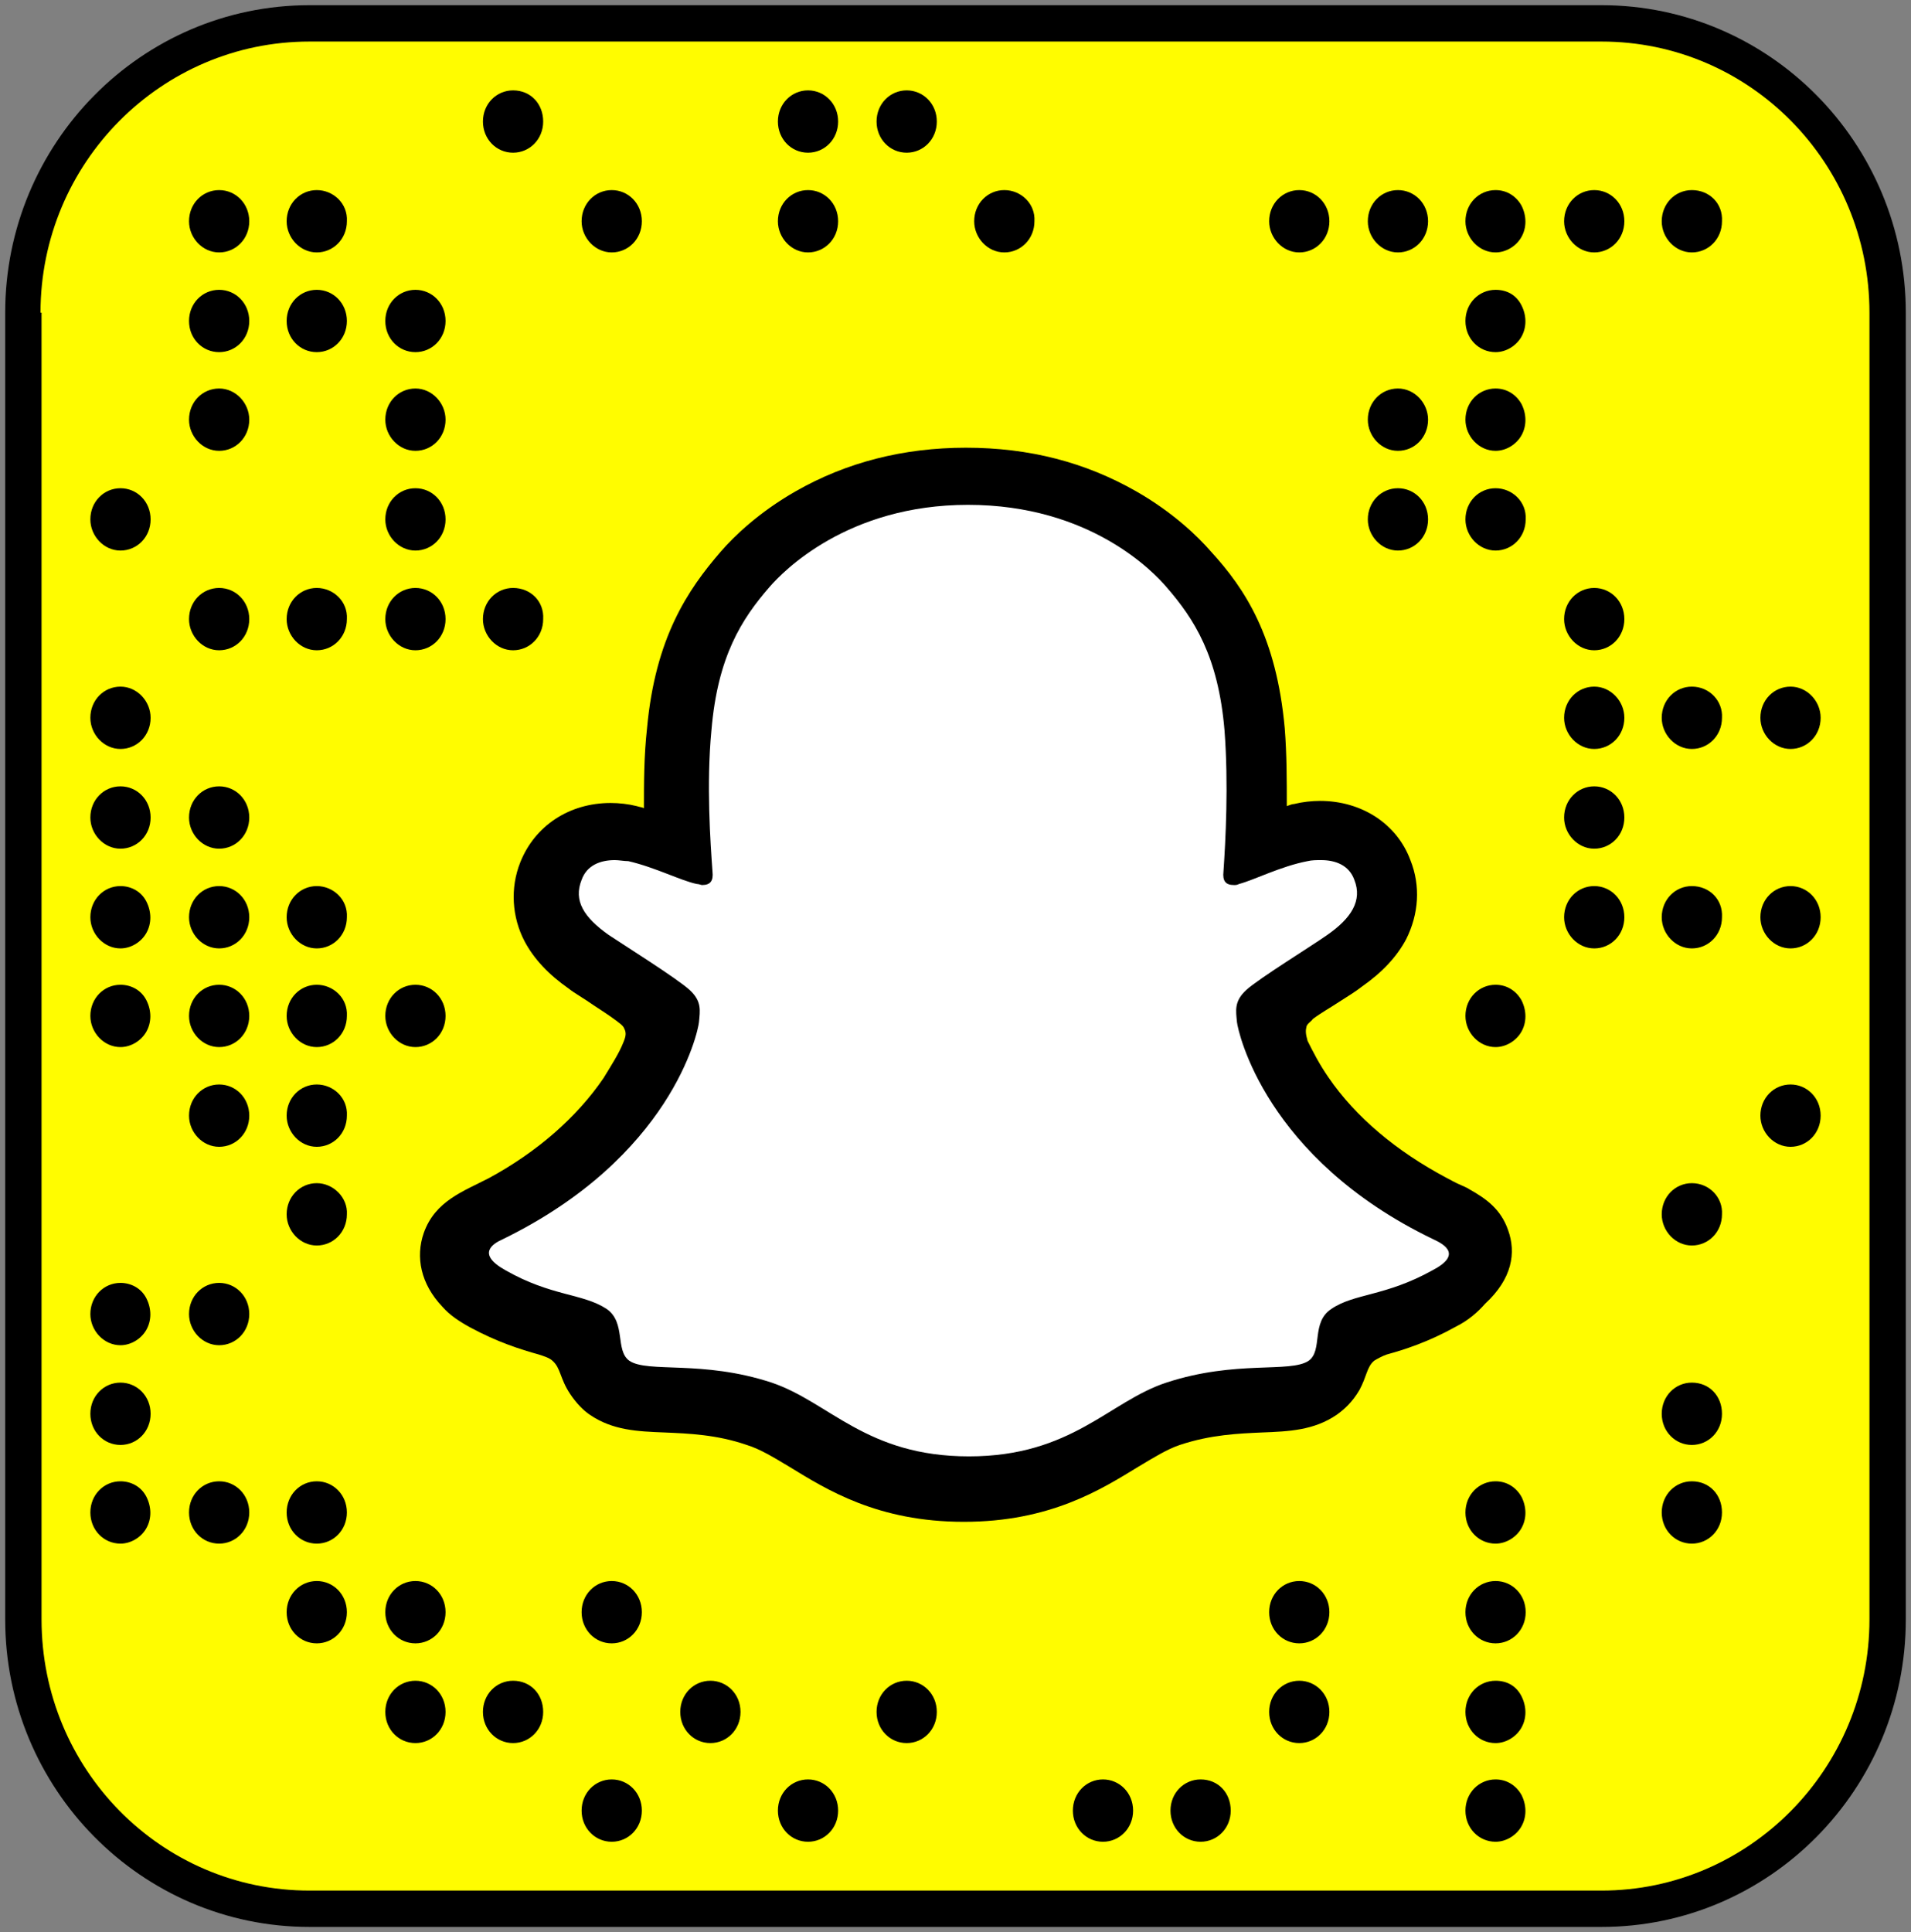 <?xml version="1.0" encoding="utf-8"?>
<!-- Generator: Adobe Illustrator 23.0.4, SVG Export Plug-In . SVG Version: 6.00 Build 0)  -->
<svg version="1.1" id="Layer_1" xmlns="http://www.w3.org/2000/svg" xmlns:xlink="http://www.w3.org/1999/xlink" x="0px" y="0px"
	 viewBox="0 0 184 186" style="enable-background:new 0 0 184 186;" xml:space="preserve">
<rect x="0" y="0" width="184" height="186" fill="#808080" stroke="none"/>
<style type="text/css">
	.st0{fill-rule:evenodd;clip-rule:evenodd;fill:#FFFC00;}
	.st1{fill:#FFFFFF;}
</style>
<title>Co-Ed snapcode</title>
<desc>Created with Sketch.</desc>
<g id="Landing-Page-Asset-Exports">
	<g id="Co-Ed" transform="translate(-889, -126)">
		<g id="Co-Ed-snapcode" transform="translate(889.5, 126.5)">
			<path id="Shape" d="M0,155.4C0,171.7,13.1,185,29.3,185h124.4c16.2,0,29.3-13.3,29.3-29.6V29.6C183,13.3,169.9,0,153.7,0H29.3
				C13.1,0,0,13.3,0,29.6V155.4"/>
			<path class="st0" d="M3.4,29.6C3.4,15.2,15,3.5,29.3,3.5h124.4c14.3,0,25.8,11.7,25.8,26.1v125.8c0,14.4-11.6,26.1-25.8,26.1
				H29.3c-14.3,0-25.8-11.7-25.8-26.1V29.6 M48.9,8.2c-1.6,0-2.9,1.3-2.9,3s1.3,3,2.9,3c1.6,0,2.9-1.3,2.9-3S50.6,8.2,48.9,8.2
				 M77.3,8.2c-1.6,0-2.9,1.3-2.9,3s1.3,3,2.9,3s2.9-1.3,2.9-3S78.9,8.2,77.3,8.2 M86.8,8.2c-1.6,0-2.9,1.3-2.9,3s1.3,3,2.9,3
				s2.9-1.3,2.9-3S88.4,8.2,86.8,8.2 M20.6,17.8c-1.6,0-2.9,1.3-2.9,3c0,1.6,1.3,3,2.9,3c1.6,0,2.9-1.3,2.9-3
				C23.5,19.1,22.2,17.8,20.6,17.8 M30,17.8c-1.6,0-2.9,1.3-2.9,3c0,1.6,1.3,3,2.9,3c1.6,0,2.9-1.3,2.9-3C33,19.1,31.6,17.8,30,17.8
				 M58.4,17.8c-1.6,0-2.9,1.3-2.9,3c0,1.6,1.3,3,2.9,3c1.6,0,2.9-1.3,2.9-3C61.3,19.1,60,17.8,58.4,17.8 M77.3,17.8
				c-1.6,0-2.9,1.3-2.9,3c0,1.6,1.3,3,2.9,3s2.9-1.3,2.9-3C80.2,19.1,78.9,17.8,77.3,17.8 M96.2,17.8c-1.6,0-2.9,1.3-2.9,3
				c0,1.6,1.3,3,2.9,3s2.9-1.3,2.9-3C99.2,19.1,97.8,17.8,96.2,17.8 M124.6,17.8c-1.6,0-2.9,1.3-2.9,3c0,1.6,1.3,3,2.9,3
				s2.9-1.3,2.9-3C127.5,19.1,126.2,17.8,124.6,17.8 M134.1,17.8c-1.6,0-2.9,1.3-2.9,3c0,1.6,1.3,3,2.9,3c1.6,0,2.9-1.3,2.9-3
				C137,19.1,135.7,17.8,134.1,17.8 M143.5,17.8c-1.6,0-2.9,1.3-2.9,3c0,1.6,1.3,3,2.9,3c1,0,2-0.6,2.5-1.5c0.5-0.9,0.5-2,0-3
				C145.5,18.4,144.6,17.8,143.5,17.8 M153,17.8c-1.6,0-2.9,1.3-2.9,3c0,1.6,1.3,3,2.9,3c1.6,0,2.9-1.3,2.9-3
				C155.9,19.1,154.6,17.8,153,17.8 M162.4,17.8c-1.6,0-2.9,1.3-2.9,3c0,1.6,1.3,3,2.9,3c1.6,0,2.9-1.3,2.9-3
				C165.4,19.1,164.1,17.8,162.4,17.8 M20.6,27.4c-1.6,0-2.9,1.3-2.9,3s1.3,3,2.9,3c1.6,0,2.9-1.3,2.9-3S22.2,27.4,20.6,27.4
				 M30,27.4c-1.6,0-2.9,1.3-2.9,3s1.3,3,2.9,3c1.6,0,2.9-1.3,2.9-3S31.6,27.4,30,27.4 M39.5,27.4c-1.6,0-2.9,1.3-2.9,3s1.3,3,2.9,3
				c1.6,0,2.9-1.3,2.9-3S41.1,27.4,39.5,27.4 M143.5,27.4c-1.6,0-2.9,1.3-2.9,3s1.3,3,2.9,3c1,0,2-0.6,2.5-1.5c0.5-0.9,0.5-2,0-3
				C145.5,27.9,144.6,27.4,143.5,27.4 M20.6,36.9c-1.6,0-2.9,1.3-2.9,3c0,1.6,1.3,3,2.9,3c1.6,0,2.9-1.3,2.9-3
				C23.5,38.3,22.2,36.9,20.6,36.9 M39.5,36.9c-1.6,0-2.9,1.3-2.9,3c0,1.6,1.3,3,2.9,3c1.6,0,2.9-1.3,2.9-3
				C42.4,38.3,41.1,36.9,39.5,36.9 M134.1,36.9c-1.6,0-2.9,1.3-2.9,3c0,1.6,1.3,3,2.9,3c1.6,0,2.9-1.3,2.9-3
				C137,38.3,135.7,36.9,134.1,36.9 M143.5,36.9c-1.6,0-2.9,1.3-2.9,3c0,1.6,1.3,3,2.9,3c1,0,2-0.6,2.5-1.5c0.5-0.9,0.5-2,0-3
				C145.5,37.5,144.6,36.9,143.5,36.9 M11.1,46.5c-1.6,0-2.9,1.3-2.9,3c0,1.6,1.3,3,2.9,3s2.9-1.3,2.9-3
				C14,47.8,12.7,46.5,11.1,46.5 M39.5,46.5c-1.6,0-2.9,1.3-2.9,3c0,1.6,1.3,3,2.9,3s2.9-1.3,2.9-3C42.4,47.8,41.1,46.5,39.5,46.5
				 M134.1,46.5c-1.6,0-2.9,1.3-2.9,3c0,1.6,1.3,3,2.9,3c1.6,0,2.9-1.3,2.9-3C137,47.8,135.7,46.5,134.1,46.5 M143.5,46.5
				c-1.6,0-2.9,1.3-2.9,3c0,1.6,1.3,3,2.9,3s2.9-1.3,2.9-3C146.5,47.8,145.1,46.5,143.5,46.5 M20.6,56.1c-1.6,0-2.9,1.3-2.9,3
				c0,1.6,1.3,3,2.9,3c1.6,0,2.9-1.3,2.9-3C23.5,57.4,22.2,56.1,20.6,56.1 M30,56.1c-1.6,0-2.9,1.3-2.9,3c0,1.6,1.3,3,2.9,3
				c1.6,0,2.9-1.3,2.9-3C33,57.4,31.6,56.1,30,56.1 M39.5,56.1c-1.6,0-2.9,1.3-2.9,3c0,1.6,1.3,3,2.9,3c1.6,0,2.9-1.3,2.9-3
				C42.4,57.4,41.1,56.1,39.5,56.1 M48.9,56.1c-1.6,0-2.9,1.3-2.9,3c0,1.6,1.3,3,2.9,3c1.6,0,2.9-1.3,2.9-3
				C51.9,57.4,50.6,56.1,48.9,56.1 M153,56.1c-1.6,0-2.9,1.3-2.9,3c0,1.6,1.3,3,2.9,3c1.6,0,2.9-1.3,2.9-3
				C155.9,57.4,154.6,56.1,153,56.1 M11.1,65.6c-1.6,0-2.9,1.3-2.9,3c0,1.6,1.3,3,2.9,3s2.9-1.3,2.9-3C14,67,12.7,65.6,11.1,65.6
				 M153,65.6c-1.6,0-2.9,1.3-2.9,3c0,1.6,1.3,3,2.9,3c1.6,0,2.9-1.3,2.9-3C155.9,67,154.6,65.6,153,65.6 M162.4,65.6
				c-1.6,0-2.9,1.3-2.9,3c0,1.6,1.3,3,2.9,3c1.6,0,2.9-1.3,2.9-3C165.4,67,164.1,65.6,162.4,65.6 M171.9,65.6c-1.6,0-2.9,1.3-2.9,3
				c0,1.6,1.3,3,2.9,3s2.9-1.3,2.9-3C174.8,67,173.5,65.6,171.9,65.6 M11.1,75.2c-1.6,0-2.9,1.3-2.9,3c0,1.6,1.3,3,2.9,3
				s2.9-1.3,2.9-3C14,76.5,12.7,75.2,11.1,75.2 M20.6,75.2c-1.6,0-2.9,1.3-2.9,3c0,1.6,1.3,3,2.9,3c1.6,0,2.9-1.3,2.9-3
				C23.5,76.5,22.2,75.2,20.6,75.2 M153,75.2c-1.6,0-2.9,1.3-2.9,3c0,1.6,1.3,3,2.9,3c1.6,0,2.9-1.3,2.9-3
				C155.9,76.5,154.6,75.2,153,75.2 M11.1,84.8c-1.6,0-2.9,1.3-2.9,3c0,1.6,1.3,3,2.9,3c1,0,2-0.6,2.5-1.5s0.5-2,0-3
				S12.1,84.8,11.1,84.8 M20.6,84.8c-1.6,0-2.9,1.3-2.9,3c0,1.6,1.3,3,2.9,3c1.6,0,2.9-1.3,2.9-3C23.5,86.1,22.2,84.8,20.6,84.8
				 M30,84.8c-1.6,0-2.9,1.3-2.9,3c0,1.6,1.3,3,2.9,3c1.6,0,2.9-1.3,2.9-3C33,86.1,31.6,84.8,30,84.8 M153,84.8
				c-1.6,0-2.9,1.3-2.9,3c0,1.6,1.3,3,2.9,3c1.6,0,2.9-1.3,2.9-3C155.9,86.1,154.6,84.8,153,84.8 M162.4,84.8c-1.6,0-2.9,1.3-2.9,3
				c0,1.6,1.3,3,2.9,3c1.6,0,2.9-1.3,2.9-3C165.4,86.1,164.1,84.8,162.4,84.8 M171.9,84.8c-1.6,0-2.9,1.3-2.9,3c0,1.6,1.3,3,2.9,3
				s2.9-1.3,2.9-3C174.8,86.1,173.5,84.8,171.9,84.8 M11.1,94.3c-1.6,0-2.9,1.3-2.9,3c0,1.6,1.3,3,2.9,3c1,0,2-0.6,2.5-1.5
				s0.5-2,0-3S12.1,94.3,11.1,94.3 M20.6,94.3c-1.6,0-2.9,1.3-2.9,3c0,1.6,1.3,3,2.9,3c1.6,0,2.9-1.3,2.9-3
				C23.5,95.6,22.2,94.3,20.6,94.3 M30,94.3c-1.6,0-2.9,1.3-2.9,3c0,1.6,1.3,3,2.9,3c1.6,0,2.9-1.3,2.9-3C33,95.6,31.6,94.3,30,94.3
				 M39.5,94.3c-1.6,0-2.9,1.3-2.9,3c0,1.6,1.3,3,2.9,3c1.6,0,2.9-1.3,2.9-3C42.4,95.6,41.1,94.3,39.5,94.3 M143.5,94.3
				c-1.6,0-2.9,1.3-2.9,3c0,1.6,1.3,3,2.9,3c1,0,2-0.6,2.5-1.5c0.5-0.9,0.5-2,0-3C145.5,94.9,144.6,94.3,143.5,94.3 M20.6,103.9
				c-1.6,0-2.9,1.3-2.9,3c0,1.6,1.3,3,2.9,3c1.6,0,2.9-1.3,2.9-3C23.5,105.2,22.2,103.9,20.6,103.9 M30,103.9c-1.6,0-2.9,1.3-2.9,3
				c0,1.6,1.3,3,2.9,3c1.6,0,2.9-1.3,2.9-3C33,105.2,31.6,103.9,30,103.9 M171.9,103.9c-1.6,0-2.9,1.3-2.9,3c0,1.6,1.3,3,2.9,3
				s2.9-1.3,2.9-3C174.8,105.2,173.5,103.9,171.9,103.9 M30,113.4c-1.6,0-2.9,1.3-2.9,3c0,1.6,1.3,3,2.9,3c1.6,0,2.9-1.3,2.9-3
				C33,114.8,31.6,113.4,30,113.4 M162.4,113.4c-1.6,0-2.9,1.3-2.9,3c0,1.6,1.3,3,2.9,3c1.6,0,2.9-1.3,2.9-3
				C165.4,114.8,164.1,113.4,162.4,113.4 M11.1,123c-1.6,0-2.9,1.3-2.9,3c0,1.6,1.3,3,2.9,3c1,0,2-0.6,2.5-1.5s0.5-2,0-3
				S12.1,123,11.1,123 M20.6,123c-1.6,0-2.9,1.3-2.9,3c0,1.6,1.3,3,2.9,3c1.6,0,2.9-1.3,2.9-3C23.5,124.3,22.2,123,20.6,123
				 M11.1,132.6c-1.6,0-2.9,1.3-2.9,3s1.3,3,2.9,3s2.9-1.3,2.9-3S12.7,132.6,11.1,132.6 M162.4,132.6c-1.6,0-2.9,1.3-2.9,3
				s1.3,3,2.9,3c1.6,0,2.9-1.3,2.9-3S164.1,132.6,162.4,132.6 M11.1,142.1c-1.6,0-2.9,1.3-2.9,3s1.3,3,2.9,3c1,0,2-0.6,2.5-1.5
				s0.5-2,0-3S12.1,142.1,11.1,142.1 M20.6,142.1c-1.6,0-2.9,1.3-2.9,3s1.3,3,2.9,3c1.6,0,2.9-1.3,2.9-3S22.2,142.1,20.6,142.1
				 M30,142.1c-1.6,0-2.9,1.3-2.9,3s1.3,3,2.9,3c1.6,0,2.9-1.3,2.9-3S31.6,142.1,30,142.1 M143.5,142.1c-1.6,0-2.9,1.3-2.9,3
				s1.3,3,2.9,3c1,0,2-0.6,2.5-1.5c0.5-0.9,0.5-2,0-3C145.5,142.7,144.6,142.1,143.5,142.1 M162.4,142.1c-1.6,0-2.9,1.3-2.9,3
				s1.3,3,2.9,3c1.6,0,2.9-1.3,2.9-3S164.1,142.1,162.4,142.1 M30,151.7c-1.6,0-2.9,1.3-2.9,3s1.3,3,2.9,3c1.6,0,2.9-1.3,2.9-3
				S31.6,151.7,30,151.7 M39.5,151.7c-1.6,0-2.9,1.3-2.9,3s1.3,3,2.9,3c1.6,0,2.9-1.3,2.9-3S41.1,151.7,39.5,151.7 M58.4,151.7
				c-1.6,0-2.9,1.3-2.9,3s1.3,3,2.9,3c1.6,0,2.9-1.3,2.9-3S60,151.7,58.4,151.7 M124.6,151.7c-1.6,0-2.9,1.3-2.9,3s1.3,3,2.9,3
				s2.9-1.3,2.9-3S126.2,151.7,124.6,151.7 M143.5,151.7c-1.6,0-2.9,1.3-2.9,3s1.3,3,2.9,3s2.9-1.3,2.9-3S145.1,151.7,143.5,151.7
				 M39.5,161.3c-1.6,0-2.9,1.3-2.9,3s1.3,3,2.9,3c1.6,0,2.9-1.3,2.9-3S41.1,161.3,39.5,161.3 M48.9,161.3c-1.6,0-2.9,1.3-2.9,3
				s1.3,3,2.9,3c1.6,0,2.9-1.3,2.9-3S50.6,161.3,48.9,161.3 M67.9,161.3c-1.6,0-2.9,1.3-2.9,3s1.3,3,2.9,3s2.9-1.3,2.9-3
				S69.5,161.3,67.9,161.3 M86.8,161.3c-1.6,0-2.9,1.3-2.9,3s1.3,3,2.9,3s2.9-1.3,2.9-3S88.4,161.3,86.8,161.3 M124.6,161.3
				c-1.6,0-2.9,1.3-2.9,3s1.3,3,2.9,3s2.9-1.3,2.9-3S126.2,161.3,124.6,161.3 M143.5,161.3c-1.6,0-2.9,1.3-2.9,3s1.3,3,2.9,3
				c1,0,2-0.6,2.5-1.5c0.5-0.9,0.5-2,0-3C145.5,161.8,144.6,161.3,143.5,161.3 M58.4,170.8c-1.6,0-2.9,1.3-2.9,3s1.3,3,2.9,3
				c1.6,0,2.9-1.3,2.9-3S60,170.8,58.4,170.8 M77.3,170.8c-1.6,0-2.9,1.3-2.9,3s1.3,3,2.9,3s2.9-1.3,2.9-3S78.9,170.8,77.3,170.8
				 M105.7,170.8c-1.6,0-2.9,1.3-2.9,3s1.3,3,2.9,3s2.9-1.3,2.9-3S107.3,170.8,105.7,170.8 M115.1,170.8c-1.6,0-2.9,1.3-2.9,3
				s1.3,3,2.9,3s2.9-1.3,2.9-3S116.8,170.8,115.1,170.8 M143.5,170.8c-1.6,0-2.9,1.3-2.9,3s1.3,3,2.9,3c1,0,2-0.6,2.5-1.5
				c0.5-0.9,0.5-2,0-3C145.5,171.4,144.6,170.8,143.5,170.8"/>
		</g>
	</g>
</g>
<g>
	<g>
		<path class="st1" d="M142.5,119.6c-0.4-1.4-2.5-2.4-2.5-2.4l0,0c-0.2-0.1-0.4-0.2-0.5-0.3c-3.4-1.7-6.5-3.7-9.1-5.9
			c-2.1-1.8-3.8-3.8-5.2-6c-1.7-2.6-2.5-4.8-2.9-6c-0.2-0.8-0.2-1.1,0-1.5c0.1-0.3,0.5-0.7,0.7-0.8c1.2-0.8,3-2,4.2-2.8
			c1-0.6,1.8-1.2,2.3-1.5c1.6-1.1,2.7-2.3,3.4-3.5c0.8-1.6,0.9-3.4,0.3-5.1c-0.9-2.3-3.1-3.7-5.8-3.7c-0.6,0-1.3,0.1-1.9,0.2
			c-1.6,0.3-3.1,0.9-4.4,1.4c-0.1,0-0.2,0-0.2-0.1c0.1-3.1,0.3-7.3-0.1-11.3c-0.3-3.6-1.1-6.7-2.3-9.3c-1.2-2.7-2.8-4.6-4.1-6.1
			c-1.2-1.4-3.3-3.4-6.4-5.2c-4.4-2.5-9.5-3.8-14.9-3.8S82.6,47.5,78.2,50c-3.3,1.9-5.4,4-6.4,5.2c-1.2,1.4-2.8,3.4-4.1,6.1
			c-1.2,2.7-2,5.7-2.3,9.3c-0.3,4-0.2,7.9-0.1,11.3c0,0.1-0.1,0.2-0.2,0.1c-1.3-0.5-2.8-1.1-4.4-1.4c-0.6-0.1-1.3-0.2-1.9-0.2
			c-2.8,0-5,1.4-5.8,3.7c-0.7,1.7-0.6,3.5,0.3,5.1c0.7,1.2,1.8,2.4,3.4,3.5c0.5,0.3,1.4,0.9,2.3,1.5c1.1,0.7,2.9,1.9,4.1,2.7
			c0.1,0.1,0.6,0.5,0.8,0.9c0.2,0.4,0.2,0.7,0,1.5c-0.4,1.2-1.2,3.3-2.9,5.9c-1.4,2.1-3.2,4.1-5.2,6c-2.6,2.3-5.6,4.3-9.1,5.9
			c-0.2,0.1-0.4,0.2-0.6,0.3l0,0c0,0-2.1,1-2.4,2.4c-0.6,2,0.9,3.9,2.5,4.9c2.5,1.6,5.6,2.5,7.5,3c0.5,0.1,1,0.3,1.4,0.4
			c0.3,0.1,0.9,0.3,1.2,0.7c0.3,0.4,0.4,1,0.5,1.6l0,0c0.2,1.1,0.6,2.4,1.9,3.3c1.4,1,3.3,1.1,5.6,1.1c2.4,0.1,5.4,0.2,8.9,1.3
			c1.6,0.5,3,1.4,4.7,2.4c3.5,2.1,7.8,4.8,15.2,4.8c7.3,0,11.8-2.7,15.2-4.8c1.7-1,3.1-1.9,4.6-2.4c3.4-1.1,6.4-1.2,8.9-1.3
			c2.3-0.1,4.1-0.2,5.6-1.1c1.4-1,1.8-2.4,2-3.5c0.1-0.5,0.2-1,0.5-1.4c0.3-0.3,0.9-0.6,1.1-0.7c0.4-0.1,0.9-0.3,1.4-0.4
			c1.8-0.5,4-1,6.7-2.6C142.6,122.9,142.7,120.6,142.5,119.6z"/>
	</g>
	<path d="M145.2,118.4c-0.7-2-2.1-3-3.7-3.9c-0.3-0.2-0.6-0.3-0.8-0.4c-0.5-0.2-1-0.5-1.4-0.7c-4.9-2.6-8.8-5.9-11.4-9.7
		c-0.9-1.3-1.5-2.5-2-3.5c-0.2-0.7-0.2-1-0.1-1.4c0.1-0.3,0.5-0.5,0.6-0.7c0.8-0.6,1.7-1.1,2.3-1.5c1.1-0.7,1.9-1.2,2.4-1.6
		c2-1.4,3.4-2.9,4.3-4.6c1.2-2.4,1.4-5.1,0.4-7.6c-1.3-3.5-4.7-5.7-8.7-5.7c-0.8,0-1.7,0.1-2.5,0.3c-0.2,0-0.4,0.1-0.7,0.2
		c0-2.4,0-5-0.2-7.5c-0.8-8.8-3.8-13.4-7.1-17c-1.3-1.5-3.7-3.8-7.2-5.8c-4.9-2.8-10.3-4.2-16.4-4.2c-6,0-11.5,1.4-16.4,4.2
		c-3.5,2-5.9,4.3-7.2,5.8c-3.2,3.7-6.3,8.3-7.1,17C62,72.8,62,75.4,62,77.8c-0.2-0.1-0.4-0.1-0.7-0.2c-0.8-0.2-1.7-0.3-2.5-0.3
		c-4,0-7.3,2.2-8.7,5.7c-1,2.5-0.8,5.3,0.4,7.6c0.9,1.7,2.3,3.2,4.3,4.6c0.5,0.4,1.4,0.9,2.4,1.6c0.6,0.4,1.4,0.9,2.2,1.5
		c0.1,0.1,0.6,0.4,0.7,0.7c0.2,0.4,0.2,0.7-0.1,1.4c-0.4,1-1.1,2.1-1.9,3.4c-2.6,3.8-6.4,7.1-11,9.6c-2.5,1.3-5.2,2.2-6.3,5.3
		c-0.8,2.3-0.3,4.9,1.8,7.1l0,0c0.7,0.8,1.6,1.4,2.7,2c2.6,1.4,4.8,2.1,6.6,2.6c0.3,0.1,1,0.3,1.3,0.6c0.8,0.7,0.7,1.7,1.7,3.2
		c0.6,0.9,1.3,1.6,1.9,2c2.2,1.5,4.6,1.6,7.2,1.7c2.3,0.1,5,0.2,7.9,1.2c1.3,0.4,2.6,1.2,4.1,2.1c3.6,2.2,8.5,5.3,16.8,5.3
		s13.2-3.1,16.8-5.3c1.5-0.9,2.8-1.7,4-2.1c3-1,5.7-1.1,7.9-1.2c2.6-0.1,5-0.2,7.2-1.7c0.7-0.5,1.5-1.2,2.2-2.4
		c0.7-1.3,0.7-2.2,1.4-2.8c0.3-0.2,0.9-0.5,1.2-0.6c1.8-0.5,4-1.2,6.7-2.7c1.2-0.6,2.1-1.4,2.8-2.2l0,0
		C145.6,123.1,146,120.6,145.2,118.4z M137.9,122.3c-4.5,2.5-7.5,2.2-9.7,3.7c-2,1.3-0.8,4-2.2,5c-1.8,1.2-7-0.1-13.7,2.1
		c-5.5,1.8-9.1,7.1-19,7.1s-13.4-5.2-19-7.1c-6.7-2.2-11.9-0.9-13.7-2.1c-1.4-1-0.3-3.7-2.2-5c-2.3-1.5-5.3-1.2-9.7-3.7
		c-2.9-1.6-1.2-2.6-0.3-3c16.2-7.9,18.8-19.9,18.9-20.9c0.1-1.1,0.3-2-0.9-3.1c-1.2-1.1-6.3-4.3-7.8-5.3c-2.4-1.7-3.4-3.3-2.6-5.3
		c0.5-1.4,1.8-1.9,3.2-1.9c0.4,0,0.9,0.1,1.3,0.1c2.6,0.6,5.1,1.9,6.6,2.2c0.2,0,0.4,0.1,0.5,0.1c0.8,0,1.1-0.4,1-1.3
		c-0.2-2.8-0.6-8.4-0.1-13.6c0.6-7.1,2.9-10.7,5.6-13.8c1.3-1.5,7.5-7.9,19.1-7.9c11.8,0,17.9,6.5,19.1,7.9c2.7,3.1,5,6.7,5.6,13.8
		c0.4,5.2,0.1,10.7-0.1,13.6c-0.1,0.9,0.2,1.3,1,1.3c0.2,0,0.3,0,0.5-0.1c1.5-0.4,4-1.7,6.6-2.2c0.4-0.1,0.9-0.1,1.3-0.1
		c1.4,0,2.7,0.5,3.2,1.9c0.8,2-0.3,3.7-2.6,5.3c-1.4,1-6.6,4.2-7.8,5.3s-1,2-0.9,3.1c0.1,0.9,2.7,13.1,18.9,20.9
		C139.1,119.8,140.8,120.8,137.9,122.3z"/>
</g>
</svg>

